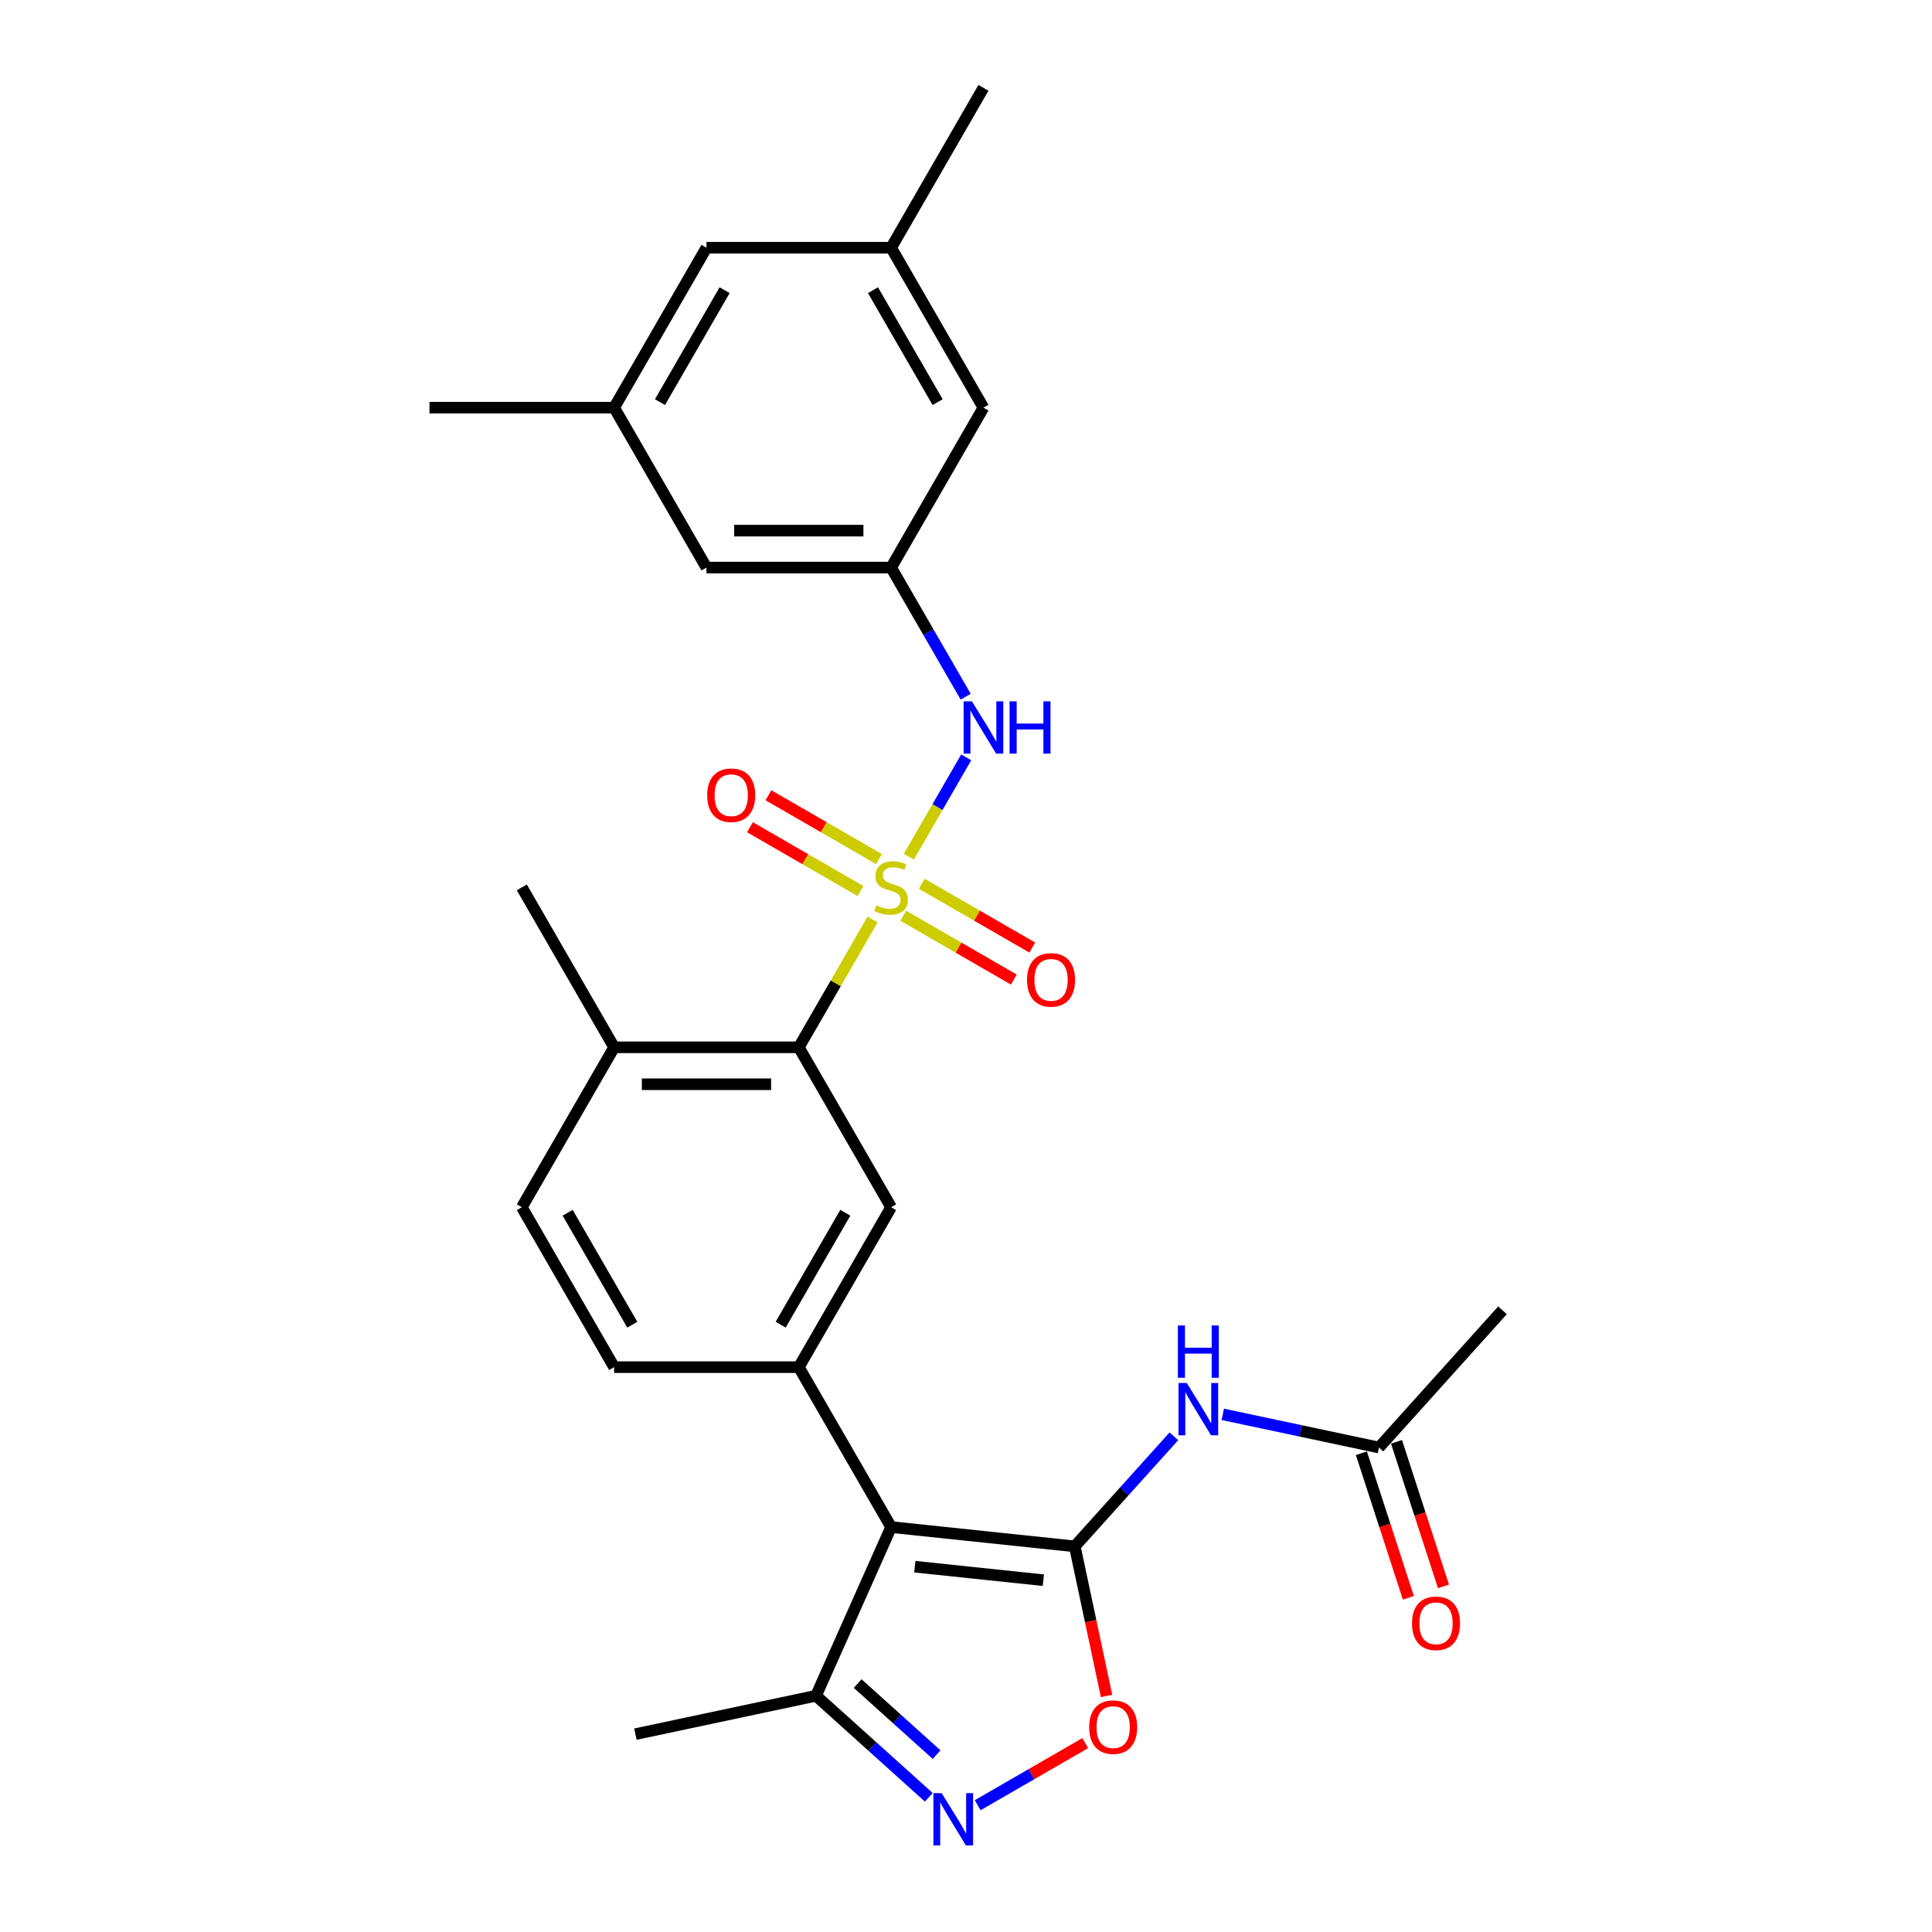 <?xml version='1.0' encoding='iso-8859-1'?>
<svg version='1.1' baseProfile='full'
              xmlns='http://www.w3.org/2000/svg'
                      xmlns:rdkit='http://www.rdkit.org/xml'
                      xmlns:xlink='http://www.w3.org/1999/xlink'
                  xml:space='preserve'
width='1000px' height='1000px' viewBox='0 0 1000 1000'>
<!-- END OF HEADER -->
<rect style='opacity:1.0;fill:#FFFFFF;stroke:none' width='1000' height='1000' x='0' y='0'> </rect>
<path class='bond-2' d='M 451.656,475.928 L 432.557,509.009' style='fill:none;fill-rule:evenodd;stroke:#CCCC00;stroke-width:6px;stroke-linecap:butt;stroke-linejoin:miter;stroke-opacity:1' />
<path class='bond-2' d='M 432.557,509.009 L 413.458,542.09' style='fill:none;fill-rule:evenodd;stroke:#000000;stroke-width:6px;stroke-linecap:butt;stroke-linejoin:miter;stroke-opacity:1' />
<path class='bond-7' d='M 470.418,443.432 L 485.262,417.721' style='fill:none;fill-rule:evenodd;stroke:#CCCC00;stroke-width:6px;stroke-linecap:butt;stroke-linejoin:miter;stroke-opacity:1' />
<path class='bond-7' d='M 485.262,417.721 L 500.107,392.009' style='fill:none;fill-rule:evenodd;stroke:#0000FF;stroke-width:6px;stroke-linecap:butt;stroke-linejoin:miter;stroke-opacity:1' />
<path class='bond-10' d='M 467.536,473.984 L 496.14,490.499' style='fill:none;fill-rule:evenodd;stroke:#CCCC00;stroke-width:6px;stroke-linecap:butt;stroke-linejoin:miter;stroke-opacity:1' />
<path class='bond-10' d='M 496.14,490.499 L 524.745,507.014' style='fill:none;fill-rule:evenodd;stroke:#FF0000;stroke-width:6px;stroke-linecap:butt;stroke-linejoin:miter;stroke-opacity:1' />
<path class='bond-10' d='M 477.093,457.43 L 505.698,473.945' style='fill:none;fill-rule:evenodd;stroke:#CCCC00;stroke-width:6px;stroke-linecap:butt;stroke-linejoin:miter;stroke-opacity:1' />
<path class='bond-10' d='M 505.698,473.945 L 534.303,490.46' style='fill:none;fill-rule:evenodd;stroke:#FF0000;stroke-width:6px;stroke-linecap:butt;stroke-linejoin:miter;stroke-opacity:1' />
<path class='bond-11' d='M 454.958,444.65 L 426.353,428.135' style='fill:none;fill-rule:evenodd;stroke:#CCCC00;stroke-width:6px;stroke-linecap:butt;stroke-linejoin:miter;stroke-opacity:1' />
<path class='bond-11' d='M 426.353,428.135 L 397.748,411.62' style='fill:none;fill-rule:evenodd;stroke:#FF0000;stroke-width:6px;stroke-linecap:butt;stroke-linejoin:miter;stroke-opacity:1' />
<path class='bond-11' d='M 445.4,461.204 L 416.795,444.689' style='fill:none;fill-rule:evenodd;stroke:#CCCC00;stroke-width:6px;stroke-linecap:butt;stroke-linejoin:miter;stroke-opacity:1' />
<path class='bond-11' d='M 416.795,444.689 L 388.19,428.174' style='fill:none;fill-rule:evenodd;stroke:#FF0000;stroke-width:6px;stroke-linecap:butt;stroke-linejoin:miter;stroke-opacity:1' />
<path class='bond-0' d='M 556.301,800.398 L 461.247,790.407' style='fill:none;fill-rule:evenodd;stroke:#000000;stroke-width:6px;stroke-linecap:butt;stroke-linejoin:miter;stroke-opacity:1' />
<path class='bond-0' d='M 540.044,817.91 L 473.507,810.916' style='fill:none;fill-rule:evenodd;stroke:#000000;stroke-width:6px;stroke-linecap:butt;stroke-linejoin:miter;stroke-opacity:1' />
<path class='bond-5' d='M 556.301,800.398 L 564.528,839.104' style='fill:none;fill-rule:evenodd;stroke:#000000;stroke-width:6px;stroke-linecap:butt;stroke-linejoin:miter;stroke-opacity:1' />
<path class='bond-5' d='M 564.528,839.104 L 572.755,877.81' style='fill:none;fill-rule:evenodd;stroke:#FF0000;stroke-width:6px;stroke-linecap:butt;stroke-linejoin:miter;stroke-opacity:1' />
<path class='bond-6' d='M 556.301,800.398 L 581.95,771.911' style='fill:none;fill-rule:evenodd;stroke:#000000;stroke-width:6px;stroke-linecap:butt;stroke-linejoin:miter;stroke-opacity:1' />
<path class='bond-6' d='M 581.95,771.911 L 607.6,743.424' style='fill:none;fill-rule:evenodd;stroke:#0000FF;stroke-width:6px;stroke-linecap:butt;stroke-linejoin:miter;stroke-opacity:1' />
<path class='bond-1' d='M 461.247,790.407 L 413.458,707.635' style='fill:none;fill-rule:evenodd;stroke:#000000;stroke-width:6px;stroke-linecap:butt;stroke-linejoin:miter;stroke-opacity:1' />
<path class='bond-9' d='M 461.247,790.407 L 422.372,877.721' style='fill:none;fill-rule:evenodd;stroke:#000000;stroke-width:6px;stroke-linecap:butt;stroke-linejoin:miter;stroke-opacity:1' />
<path class='bond-8' d='M 413.458,542.09 L 461.247,624.862' style='fill:none;fill-rule:evenodd;stroke:#000000;stroke-width:6px;stroke-linecap:butt;stroke-linejoin:miter;stroke-opacity:1' />
<path class='bond-14' d='M 413.458,542.09 L 317.88,542.09' style='fill:none;fill-rule:evenodd;stroke:#000000;stroke-width:6px;stroke-linecap:butt;stroke-linejoin:miter;stroke-opacity:1' />
<path class='bond-14' d='M 399.121,561.205 L 332.217,561.205' style='fill:none;fill-rule:evenodd;stroke:#000000;stroke-width:6px;stroke-linecap:butt;stroke-linejoin:miter;stroke-opacity:1' />
<path class='bond-3' d='M 413.458,707.635 L 461.247,624.862' style='fill:none;fill-rule:evenodd;stroke:#000000;stroke-width:6px;stroke-linecap:butt;stroke-linejoin:miter;stroke-opacity:1' />
<path class='bond-3' d='M 404.072,685.661 L 437.524,627.72' style='fill:none;fill-rule:evenodd;stroke:#000000;stroke-width:6px;stroke-linecap:butt;stroke-linejoin:miter;stroke-opacity:1' />
<path class='bond-28' d='M 413.458,707.635 L 317.88,707.635' style='fill:none;fill-rule:evenodd;stroke:#000000;stroke-width:6px;stroke-linecap:butt;stroke-linejoin:miter;stroke-opacity:1' />
<path class='bond-4' d='M 480.745,930.281 L 451.559,904.001' style='fill:none;fill-rule:evenodd;stroke:#0000FF;stroke-width:6px;stroke-linecap:butt;stroke-linejoin:miter;stroke-opacity:1' />
<path class='bond-4' d='M 451.559,904.001 L 422.372,877.721' style='fill:none;fill-rule:evenodd;stroke:#000000;stroke-width:6px;stroke-linecap:butt;stroke-linejoin:miter;stroke-opacity:1' />
<path class='bond-4' d='M 484.78,908.192 L 464.349,889.796' style='fill:none;fill-rule:evenodd;stroke:#0000FF;stroke-width:6px;stroke-linecap:butt;stroke-linejoin:miter;stroke-opacity:1' />
<path class='bond-4' d='M 464.349,889.796 L 443.919,871.4' style='fill:none;fill-rule:evenodd;stroke:#000000;stroke-width:6px;stroke-linecap:butt;stroke-linejoin:miter;stroke-opacity:1' />
<path class='bond-30' d='M 506.054,934.369 L 533.889,918.299' style='fill:none;fill-rule:evenodd;stroke:#0000FF;stroke-width:6px;stroke-linecap:butt;stroke-linejoin:miter;stroke-opacity:1' />
<path class='bond-30' d='M 533.889,918.299 L 561.723,902.229' style='fill:none;fill-rule:evenodd;stroke:#FF0000;stroke-width:6px;stroke-linecap:butt;stroke-linejoin:miter;stroke-opacity:1' />
<path class='bond-13' d='M 632.909,732.06 L 673.326,740.651' style='fill:none;fill-rule:evenodd;stroke:#0000FF;stroke-width:6px;stroke-linecap:butt;stroke-linejoin:miter;stroke-opacity:1' />
<path class='bond-13' d='M 673.326,740.651 L 713.743,749.241' style='fill:none;fill-rule:evenodd;stroke:#000000;stroke-width:6px;stroke-linecap:butt;stroke-linejoin:miter;stroke-opacity:1' />
<path class='bond-12' d='M 499.842,360.621 L 480.544,327.197' style='fill:none;fill-rule:evenodd;stroke:#0000FF;stroke-width:6px;stroke-linecap:butt;stroke-linejoin:miter;stroke-opacity:1' />
<path class='bond-12' d='M 480.544,327.197 L 461.247,293.772' style='fill:none;fill-rule:evenodd;stroke:#000000;stroke-width:6px;stroke-linecap:butt;stroke-linejoin:miter;stroke-opacity:1' />
<path class='bond-23' d='M 422.372,877.721 L 328.883,897.593' style='fill:none;fill-rule:evenodd;stroke:#000000;stroke-width:6px;stroke-linecap:butt;stroke-linejoin:miter;stroke-opacity:1' />
<path class='bond-20' d='M 461.247,293.772 L 365.669,293.772' style='fill:none;fill-rule:evenodd;stroke:#000000;stroke-width:6px;stroke-linecap:butt;stroke-linejoin:miter;stroke-opacity:1' />
<path class='bond-20' d='M 446.91,274.657 L 380.006,274.657' style='fill:none;fill-rule:evenodd;stroke:#000000;stroke-width:6px;stroke-linecap:butt;stroke-linejoin:miter;stroke-opacity:1' />
<path class='bond-21' d='M 461.247,293.772 L 509.035,211' style='fill:none;fill-rule:evenodd;stroke:#000000;stroke-width:6px;stroke-linecap:butt;stroke-linejoin:miter;stroke-opacity:1' />
<path class='bond-16' d='M 704.653,752.195 L 716.809,789.607' style='fill:none;fill-rule:evenodd;stroke:#000000;stroke-width:6px;stroke-linecap:butt;stroke-linejoin:miter;stroke-opacity:1' />
<path class='bond-16' d='M 716.809,789.607 L 728.965,827.018' style='fill:none;fill-rule:evenodd;stroke:#FF0000;stroke-width:6px;stroke-linecap:butt;stroke-linejoin:miter;stroke-opacity:1' />
<path class='bond-16' d='M 722.833,746.288 L 734.989,783.7' style='fill:none;fill-rule:evenodd;stroke:#000000;stroke-width:6px;stroke-linecap:butt;stroke-linejoin:miter;stroke-opacity:1' />
<path class='bond-16' d='M 734.989,783.7 L 747.145,821.111' style='fill:none;fill-rule:evenodd;stroke:#FF0000;stroke-width:6px;stroke-linecap:butt;stroke-linejoin:miter;stroke-opacity:1' />
<path class='bond-24' d='M 713.743,749.241 L 777.697,678.214' style='fill:none;fill-rule:evenodd;stroke:#000000;stroke-width:6px;stroke-linecap:butt;stroke-linejoin:miter;stroke-opacity:1' />
<path class='bond-17' d='M 317.88,542.09 L 270.092,624.862' style='fill:none;fill-rule:evenodd;stroke:#000000;stroke-width:6px;stroke-linecap:butt;stroke-linejoin:miter;stroke-opacity:1' />
<path class='bond-25' d='M 317.88,542.09 L 270.092,459.317' style='fill:none;fill-rule:evenodd;stroke:#000000;stroke-width:6px;stroke-linecap:butt;stroke-linejoin:miter;stroke-opacity:1' />
<path class='bond-15' d='M 317.88,707.635 L 270.092,624.862' style='fill:none;fill-rule:evenodd;stroke:#000000;stroke-width:6px;stroke-linecap:butt;stroke-linejoin:miter;stroke-opacity:1' />
<path class='bond-15' d='M 327.267,685.661 L 293.815,627.72' style='fill:none;fill-rule:evenodd;stroke:#000000;stroke-width:6px;stroke-linecap:butt;stroke-linejoin:miter;stroke-opacity:1' />
<path class='bond-18' d='M 461.247,128.227 L 509.035,211' style='fill:none;fill-rule:evenodd;stroke:#000000;stroke-width:6px;stroke-linecap:butt;stroke-linejoin:miter;stroke-opacity:1' />
<path class='bond-18' d='M 451.86,150.201 L 485.313,208.141' style='fill:none;fill-rule:evenodd;stroke:#000000;stroke-width:6px;stroke-linecap:butt;stroke-linejoin:miter;stroke-opacity:1' />
<path class='bond-22' d='M 461.247,128.227 L 365.669,128.227' style='fill:none;fill-rule:evenodd;stroke:#000000;stroke-width:6px;stroke-linecap:butt;stroke-linejoin:miter;stroke-opacity:1' />
<path class='bond-27' d='M 461.247,128.227 L 509.035,45.455' style='fill:none;fill-rule:evenodd;stroke:#000000;stroke-width:6px;stroke-linecap:butt;stroke-linejoin:miter;stroke-opacity:1' />
<path class='bond-19' d='M 317.88,211 L 365.669,293.772' style='fill:none;fill-rule:evenodd;stroke:#000000;stroke-width:6px;stroke-linecap:butt;stroke-linejoin:miter;stroke-opacity:1' />
<path class='bond-26' d='M 317.88,211 L 222.303,211' style='fill:none;fill-rule:evenodd;stroke:#000000;stroke-width:6px;stroke-linecap:butt;stroke-linejoin:miter;stroke-opacity:1' />
<path class='bond-29' d='M 317.88,211 L 365.669,128.227' style='fill:none;fill-rule:evenodd;stroke:#000000;stroke-width:6px;stroke-linecap:butt;stroke-linejoin:miter;stroke-opacity:1' />
<path class='bond-29' d='M 341.603,208.141 L 375.055,150.201' style='fill:none;fill-rule:evenodd;stroke:#000000;stroke-width:6px;stroke-linecap:butt;stroke-linejoin:miter;stroke-opacity:1' />
<path  class='atom-0' d='M 453.6 468.607
Q 453.906 468.722, 455.168 469.257
Q 456.43 469.792, 457.806 470.136
Q 459.22 470.442, 460.597 470.442
Q 463.158 470.442, 464.649 469.219
Q 466.14 467.957, 466.14 465.778
Q 466.14 464.287, 465.376 463.37
Q 464.649 462.452, 463.502 461.955
Q 462.355 461.458, 460.444 460.885
Q 458.035 460.158, 456.582 459.47
Q 455.168 458.782, 454.136 457.329
Q 453.142 455.876, 453.142 453.43
Q 453.142 450.027, 455.436 447.924
Q 457.768 445.822, 462.355 445.822
Q 465.49 445.822, 469.046 447.313
L 468.166 450.256
Q 464.917 448.918, 462.47 448.918
Q 459.832 448.918, 458.379 450.027
Q 456.927 451.097, 456.965 452.971
Q 456.965 454.424, 457.691 455.303
Q 458.456 456.182, 459.526 456.679
Q 460.635 457.176, 462.47 457.75
Q 464.917 458.514, 466.37 459.279
Q 467.822 460.043, 468.855 461.611
Q 469.925 463.14, 469.925 465.778
Q 469.925 469.525, 467.402 471.551
Q 464.917 473.539, 460.75 473.539
Q 458.341 473.539, 456.506 473.004
Q 454.709 472.507, 452.568 471.627
L 453.6 468.607
' fill='#CCCC00'/>
<path  class='atom-5' d='M 487.417 928.142
L 496.286 942.478
Q 497.165 943.893, 498.58 946.454
Q 499.995 949.016, 500.071 949.169
L 500.071 928.142
L 503.665 928.142
L 503.665 955.209
L 499.956 955.209
L 490.437 939.534
Q 489.328 937.699, 488.143 935.597
Q 486.996 933.494, 486.652 932.844
L 486.652 955.209
L 483.135 955.209
L 483.135 928.142
L 487.417 928.142
' fill='#0000FF'/>
<path  class='atom-6' d='M 563.747 893.963
Q 563.747 887.464, 566.959 883.832
Q 570.17 880.2, 576.172 880.2
Q 582.174 880.2, 585.386 883.832
Q 588.597 887.464, 588.597 893.963
Q 588.597 900.539, 585.348 904.285
Q 582.098 907.994, 576.172 907.994
Q 570.208 907.994, 566.959 904.285
Q 563.747 900.577, 563.747 893.963
M 576.172 904.935
Q 580.301 904.935, 582.519 902.183
Q 584.774 899.392, 584.774 893.963
Q 584.774 888.649, 582.519 885.973
Q 580.301 883.258, 576.172 883.258
Q 572.043 883.258, 569.788 885.934
Q 567.57 888.611, 567.57 893.963
Q 567.57 899.43, 569.788 902.183
Q 572.043 904.935, 576.172 904.935
' fill='#FF0000'/>
<path  class='atom-7' d='M 614.271 715.836
L 623.141 730.173
Q 624.02 731.587, 625.435 734.149
Q 626.849 736.71, 626.926 736.863
L 626.926 715.836
L 630.519 715.836
L 630.519 742.904
L 626.811 742.904
L 617.291 727.229
Q 616.183 725.394, 614.998 723.291
Q 613.851 721.188, 613.507 720.538
L 613.507 742.904
L 609.989 742.904
L 609.989 715.836
L 614.271 715.836
' fill='#0000FF'/>
<path  class='atom-7' d='M 609.664 686.062
L 613.335 686.062
L 613.335 697.569
L 627.174 697.569
L 627.174 686.062
L 630.844 686.062
L 630.844 713.129
L 627.174 713.129
L 627.174 700.628
L 613.335 700.628
L 613.335 713.129
L 609.664 713.129
L 609.664 686.062
' fill='#0000FF'/>
<path  class='atom-8' d='M 503.052 363.011
L 511.922 377.347
Q 512.801 378.762, 514.216 381.323
Q 515.63 383.885, 515.707 384.038
L 515.707 363.011
L 519.3 363.011
L 519.3 390.078
L 515.592 390.078
L 506.072 374.404
Q 504.964 372.569, 503.779 370.466
Q 502.632 368.363, 502.288 367.713
L 502.288 390.078
L 498.77 390.078
L 498.77 363.011
L 503.052 363.011
' fill='#0000FF'/>
<path  class='atom-8' d='M 522.55 363.011
L 526.22 363.011
L 526.22 374.518
L 540.06 374.518
L 540.06 363.011
L 543.73 363.011
L 543.73 390.078
L 540.06 390.078
L 540.06 377.577
L 526.22 377.577
L 526.22 390.078
L 522.55 390.078
L 522.55 363.011
' fill='#0000FF'/>
<path  class='atom-11' d='M 531.594 507.182
Q 531.594 500.683, 534.805 497.051
Q 538.017 493.419, 544.019 493.419
Q 550.021 493.419, 553.233 497.051
Q 556.444 500.683, 556.444 507.182
Q 556.444 513.758, 553.195 517.505
Q 549.945 521.213, 544.019 521.213
Q 538.055 521.213, 534.805 517.505
Q 531.594 513.796, 531.594 507.182
M 544.019 518.155
Q 548.148 518.155, 550.366 515.402
Q 552.621 512.611, 552.621 507.182
Q 552.621 501.868, 550.366 499.192
Q 548.148 496.478, 544.019 496.478
Q 539.89 496.478, 537.635 499.154
Q 535.417 501.83, 535.417 507.182
Q 535.417 512.649, 537.635 515.402
Q 539.89 518.155, 544.019 518.155
' fill='#FF0000'/>
<path  class='atom-12' d='M 366.049 411.605
Q 366.049 405.106, 369.26 401.474
Q 372.472 397.842, 378.474 397.842
Q 384.476 397.842, 387.688 401.474
Q 390.899 405.106, 390.899 411.605
Q 390.899 418.181, 387.65 421.927
Q 384.4 425.636, 378.474 425.636
Q 372.51 425.636, 369.26 421.927
Q 366.049 418.219, 366.049 411.605
M 378.474 422.577
Q 382.603 422.577, 384.82 419.824
Q 387.076 417.034, 387.076 411.605
Q 387.076 406.291, 384.82 403.615
Q 382.603 400.9, 378.474 400.9
Q 374.345 400.9, 372.09 403.576
Q 369.872 406.252, 369.872 411.605
Q 369.872 417.072, 372.09 419.824
Q 374.345 422.577, 378.474 422.577
' fill='#FF0000'/>
<path  class='atom-17' d='M 730.853 840.217
Q 730.853 833.718, 734.065 830.086
Q 737.276 826.454, 743.278 826.454
Q 749.281 826.454, 752.492 830.086
Q 755.703 833.718, 755.703 840.217
Q 755.703 846.793, 752.454 850.54
Q 749.204 854.248, 743.278 854.248
Q 737.314 854.248, 734.065 850.54
Q 730.853 846.831, 730.853 840.217
M 743.278 851.19
Q 747.407 851.19, 749.625 848.437
Q 751.88 845.646, 751.88 840.217
Q 751.88 834.903, 749.625 832.227
Q 747.407 829.513, 743.278 829.513
Q 739.149 829.513, 736.894 832.189
Q 734.676 834.865, 734.676 840.217
Q 734.676 845.685, 736.894 848.437
Q 739.149 851.19, 743.278 851.19
' fill='#FF0000'/>
</svg>
